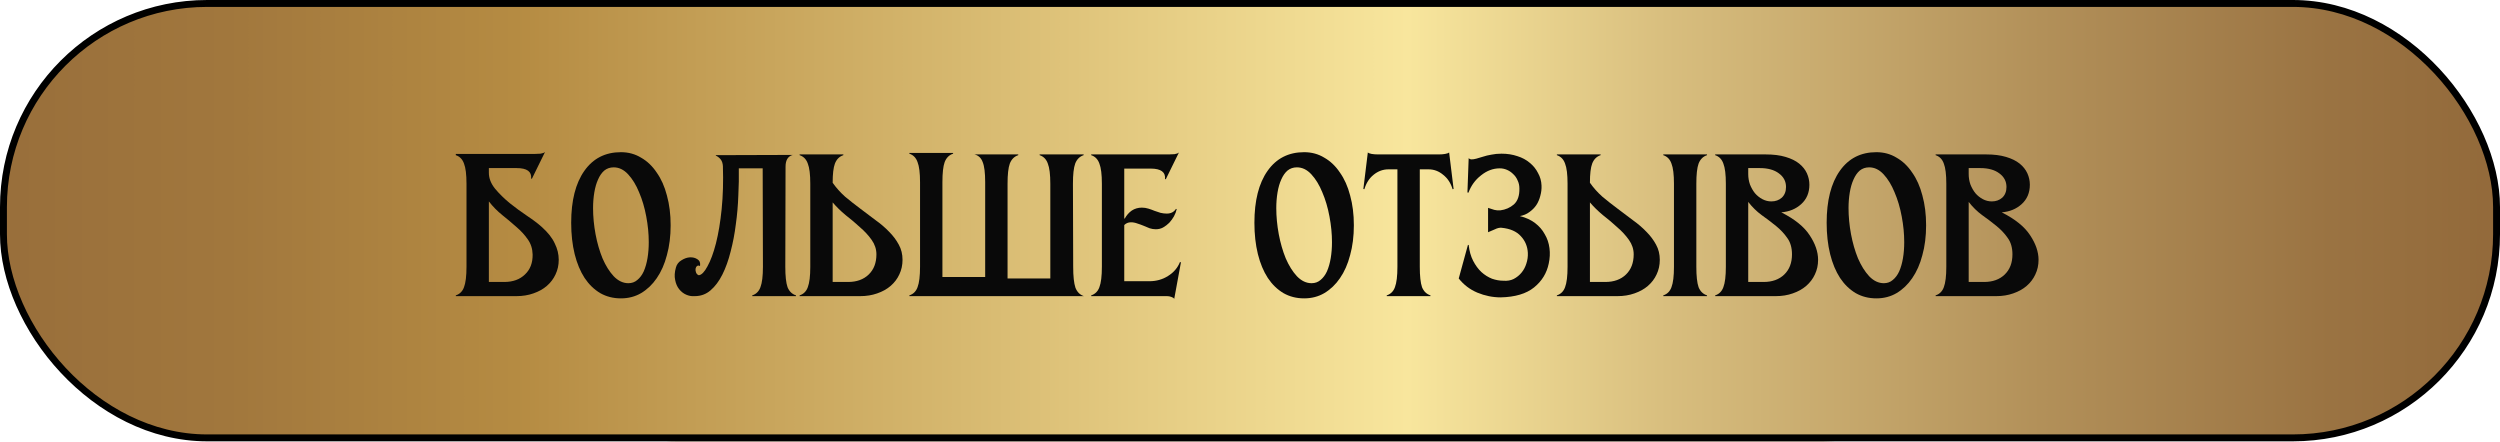<?xml version="1.0" encoding="UTF-8"?> <svg xmlns="http://www.w3.org/2000/svg" width="181" height="32" viewBox="0 0 181 32" fill="none"><rect x="34.5" y="0.5" width="112" height="30.952" rx="14.5" fill="url(#paint0_linear_187_17)" stroke="#9A7342"></rect><path d="M56.438 23.605C56.727 23.471 56.925 23.195 57.032 22.777C57.153 22.343 57.212 21.657 57.212 20.721V12.347C57.212 11.411 57.153 10.734 57.032 10.316C56.925 9.882 56.727 9.597 56.438 9.464V9.389H62.163C62.294 9.389 62.432 9.38 62.577 9.363C62.733 9.33 62.84 9.271 62.901 9.188L61.947 11.896L61.892 11.871C61.941 11.169 61.593 10.818 60.849 10.818H58.833V14.804H58.868C59.001 14.47 59.169 14.203 59.373 14.002C59.589 13.801 59.834 13.701 60.111 13.701C60.267 13.701 60.422 13.734 60.578 13.801C60.734 13.868 60.885 13.943 61.029 14.027C61.172 14.094 61.316 14.161 61.461 14.227C61.617 14.278 61.767 14.303 61.91 14.303C62.211 14.303 62.432 14.144 62.577 13.826L62.63 13.851C62.594 14.085 62.529 14.328 62.432 14.579C62.337 14.813 62.222 15.03 62.09 15.23C61.959 15.414 61.809 15.573 61.641 15.707C61.484 15.824 61.31 15.882 61.118 15.882C60.962 15.882 60.812 15.849 60.669 15.782C60.525 15.698 60.38 15.615 60.236 15.531C60.093 15.448 59.943 15.373 59.786 15.306C59.63 15.222 59.474 15.18 59.319 15.18C59.127 15.18 58.965 15.272 58.833 15.456V20.721C58.833 21.657 58.886 22.343 58.995 22.777C59.114 23.195 59.319 23.471 59.606 23.605V23.68H56.438V23.605Z" fill="black"></path><path d="M67.579 22.376C67.831 22.376 68.047 22.267 68.227 22.05C68.419 21.833 68.575 21.54 68.695 21.173C68.815 20.788 68.905 20.345 68.965 19.844C69.025 19.342 69.055 18.808 69.055 18.239C69.055 17.403 68.995 16.543 68.875 15.657C68.755 14.754 68.581 13.935 68.353 13.2C68.137 12.464 67.873 11.862 67.561 11.394C67.249 10.926 66.901 10.692 66.517 10.692C66.253 10.692 66.025 10.801 65.833 11.018C65.653 11.236 65.503 11.536 65.383 11.921C65.263 12.289 65.173 12.723 65.113 13.225C65.053 13.726 65.023 14.253 65.023 14.804C65.023 15.657 65.083 16.534 65.203 17.437C65.323 18.323 65.491 19.133 65.707 19.869C65.935 20.604 66.205 21.206 66.517 21.674C66.841 22.142 67.195 22.376 67.579 22.376ZM63.439 16.284C63.439 14.044 63.757 12.297 64.393 11.043C65.029 9.79 65.911 9.163 67.039 9.163C67.579 9.163 68.065 9.347 68.497 9.714C68.941 10.066 69.319 10.567 69.631 11.219C69.955 11.854 70.201 12.623 70.369 13.525C70.549 14.428 70.639 15.431 70.639 16.534C70.639 17.637 70.549 18.64 70.369 19.543C70.201 20.446 69.955 21.223 69.631 21.875C69.319 22.51 68.941 23.011 68.497 23.379C68.065 23.73 67.579 23.906 67.039 23.906C66.487 23.906 65.989 23.73 65.545 23.379C65.101 23.011 64.723 22.502 64.411 21.85C64.099 21.181 63.859 20.379 63.691 19.443C63.523 18.49 63.439 17.437 63.439 16.284Z" fill="black"></path><path d="M73.019 23.605C73.307 23.471 73.505 23.195 73.613 22.777C73.733 22.343 73.793 21.657 73.793 20.721V10.893H73.145C72.749 10.893 72.389 11.077 72.065 11.444C71.753 11.796 71.531 12.28 71.399 12.899L71.327 12.874L71.651 9.188C71.699 9.255 71.789 9.305 71.921 9.338C72.065 9.372 72.221 9.389 72.389 9.389H76.799C76.967 9.389 77.117 9.372 77.249 9.338C77.393 9.305 77.489 9.255 77.537 9.188L77.861 12.874L77.789 12.899C77.657 12.28 77.429 11.796 77.105 11.444C76.793 11.077 76.439 10.893 76.043 10.893H75.413V20.721C75.413 21.657 75.467 22.343 75.575 22.777C75.695 23.195 75.899 23.471 76.187 23.605V23.68H73.019V23.605Z" fill="black"></path><path d="M82.678 22.376C82.93 22.376 83.146 22.267 83.326 22.05C83.518 21.833 83.674 21.54 83.794 21.173C83.914 20.788 84.004 20.345 84.064 19.844C84.124 19.342 84.154 18.808 84.154 18.239C84.154 17.403 84.094 16.543 83.974 15.657C83.854 14.754 83.68 13.935 83.452 13.2C83.236 12.464 82.972 11.862 82.66 11.394C82.348 10.926 82 10.692 81.616 10.692C81.352 10.692 81.124 10.801 80.932 11.018C80.752 11.236 80.602 11.536 80.482 11.921C80.362 12.289 80.272 12.723 80.212 13.225C80.152 13.726 80.122 14.253 80.122 14.804C80.122 15.657 80.182 16.534 80.302 17.437C80.422 18.323 80.59 19.133 80.806 19.869C81.034 20.604 81.304 21.206 81.616 21.674C81.94 22.142 82.294 22.376 82.678 22.376ZM78.538 16.284C78.538 14.044 78.856 12.297 79.492 11.043C80.128 9.79 81.01 9.163 82.138 9.163C82.678 9.163 83.164 9.347 83.596 9.714C84.04 10.066 84.418 10.567 84.73 11.219C85.054 11.854 85.3 12.623 85.468 13.525C85.648 14.428 85.738 15.431 85.738 16.534C85.738 17.637 85.648 18.64 85.468 19.543C85.3 20.446 85.054 21.223 84.73 21.875C84.418 22.51 84.04 23.011 83.596 23.379C83.164 23.73 82.678 23.906 82.138 23.906C81.586 23.906 81.088 23.73 80.644 23.379C80.2 23.011 79.822 22.502 79.51 21.85C79.198 21.181 78.958 20.379 78.79 19.443C78.622 18.49 78.538 17.437 78.538 16.284Z" fill="black"></path><path d="M94.216 23.906C93.641 23.906 93.076 23.747 92.525 23.429C91.984 23.112 91.534 22.635 91.174 22L91.841 18.615H91.894C91.942 19.234 92.05 19.769 92.219 20.22C92.386 20.671 92.585 21.047 92.812 21.348C93.052 21.649 93.311 21.875 93.587 22.025C93.862 22.159 94.132 22.226 94.397 22.226C94.805 22.226 95.153 22.059 95.441 21.724C95.74 21.373 95.891 20.872 95.891 20.22C95.891 19.685 95.776 19.225 95.549 18.841C95.332 18.456 95.056 18.105 94.721 17.788C94.397 17.47 94.037 17.169 93.641 16.885C93.257 16.584 92.897 16.25 92.561 15.882C92.237 15.498 91.96 15.063 91.733 14.579C91.516 14.077 91.409 13.467 91.409 12.748C91.409 11.678 91.666 10.818 92.183 10.166C92.698 9.497 93.376 9.163 94.216 9.163C94.481 9.163 94.721 9.196 94.936 9.263C95.165 9.313 95.368 9.38 95.549 9.464C95.728 9.531 95.885 9.597 96.016 9.664C96.16 9.714 96.281 9.74 96.376 9.74C96.46 9.74 96.532 9.698 96.593 9.614L96.683 13.074L96.611 13.099C96.418 12.38 96.112 11.796 95.692 11.344C95.272 10.876 94.823 10.642 94.343 10.642C93.983 10.642 93.671 10.784 93.406 11.068C93.142 11.352 93.01 11.787 93.01 12.372C93.01 12.874 93.118 13.308 93.335 13.676C93.562 14.027 93.838 14.353 94.162 14.654C94.499 14.955 94.859 15.255 95.243 15.556C95.626 15.841 95.981 16.175 96.305 16.559C96.641 16.927 96.916 17.37 97.132 17.888C97.361 18.39 97.475 19.008 97.475 19.744C97.475 20.446 97.379 21.056 97.186 21.574C97.007 22.092 96.766 22.527 96.466 22.878C96.166 23.229 95.819 23.488 95.422 23.655C95.026 23.822 94.624 23.906 94.216 23.906Z" fill="black"></path><path d="M97.976 23.605C98.264 23.471 98.462 23.195 98.57 22.777C98.69 22.343 98.75 21.657 98.75 20.721V12.347C98.75 11.411 98.69 10.734 98.57 10.316C98.462 9.882 98.264 9.597 97.976 9.464V9.389H101.144V9.464C100.856 9.597 100.652 9.882 100.532 10.316C100.424 10.734 100.37 11.411 100.37 12.347V13.099H103.466V12.347C103.466 11.411 103.406 10.734 103.286 10.316C103.178 9.882 102.98 9.597 102.692 9.464V9.389H105.86V9.464C105.572 9.597 105.368 9.882 105.248 10.316C105.14 10.734 105.086 11.411 105.086 12.347V20.721C105.086 21.657 105.14 22.343 105.248 22.777C105.368 23.195 105.572 23.471 105.86 23.605V23.68H102.692V23.605C102.98 23.471 103.178 23.195 103.286 22.777C103.406 22.343 103.466 21.657 103.466 20.721V15.983H100.37V20.721C100.37 21.657 100.424 22.343 100.532 22.777C100.652 23.195 100.856 23.471 101.144 23.605V23.68H97.976V23.605ZM103.466 15.481V14.854H100.37V15.481H103.466Z" fill="black"></path><path d="M110.68 22.376C110.932 22.376 111.148 22.267 111.328 22.05C111.52 21.833 111.676 21.54 111.796 21.173C111.916 20.788 112.006 20.345 112.066 19.844C112.126 19.342 112.156 18.808 112.156 18.239C112.156 17.403 112.096 16.543 111.976 15.657C111.856 14.754 111.682 13.935 111.454 13.2C111.238 12.464 110.974 11.862 110.662 11.394C110.35 10.926 110.002 10.692 109.618 10.692C109.354 10.692 109.126 10.801 108.934 11.018C108.754 11.236 108.604 11.536 108.484 11.921C108.364 12.289 108.274 12.723 108.214 13.225C108.154 13.726 108.124 14.253 108.124 14.804C108.124 15.657 108.184 16.534 108.304 17.437C108.424 18.323 108.592 19.133 108.808 19.869C109.036 20.604 109.306 21.206 109.618 21.674C109.942 22.142 110.296 22.376 110.68 22.376ZM106.54 16.284C106.54 14.044 106.858 12.297 107.494 11.043C108.13 9.79 109.012 9.163 110.14 9.163C110.68 9.163 111.166 9.347 111.598 9.714C112.042 10.066 112.42 10.567 112.732 11.219C113.056 11.854 113.302 12.623 113.47 13.525C113.65 14.428 113.74 15.431 113.74 16.534C113.74 17.637 113.65 18.64 113.47 19.543C113.302 20.446 113.056 21.223 112.732 21.875C112.42 22.51 112.042 23.011 111.598 23.379C111.166 23.73 110.68 23.906 110.14 23.906C109.588 23.906 109.09 23.73 108.646 23.379C108.202 23.011 107.824 22.502 107.512 21.85C107.2 21.181 106.96 20.379 106.792 19.443C106.624 18.49 106.54 17.437 106.54 16.284Z" fill="black"></path><path d="M114.951 11.946C114.831 11.11 114.699 10.517 114.555 10.166C114.423 9.815 114.237 9.581 113.997 9.464V9.389H117.129V9.464C116.853 9.597 116.691 9.882 116.643 10.316C116.595 10.751 116.631 11.428 116.751 12.347L117.795 20.797L118.947 12.347C119.067 11.461 119.127 10.793 119.127 10.341C119.139 9.89 119.055 9.597 118.875 9.464V9.389H121.593V9.464C121.437 9.547 121.359 9.79 121.359 10.191C121.359 10.575 121.419 11.227 121.539 12.146L122.619 20.771L123.663 12.347C123.783 11.411 123.819 10.734 123.771 10.316C123.723 9.882 123.561 9.597 123.285 9.464V9.389H125.985V9.464C125.745 9.581 125.553 9.823 125.409 10.191C125.265 10.542 125.139 11.127 125.031 11.946L123.429 23.68H121.359L120.081 13.45L118.713 23.68H116.553L114.951 11.946Z" fill="black"></path><rect x="0.25" y="0.25" width="180.5" height="31.452" rx="14.75" fill="url(#paint1_linear_187_17)" stroke="black" stroke-width="0.5"></rect><path d="M36.51 20.414C37.134 20.414 37.632 20.234 38.004 19.874C38.388 19.514 38.574 19.028 38.562 18.416C38.55 17.996 38.43 17.63 38.202 17.318C37.986 17.006 37.716 16.712 37.392 16.436C37.068 16.148 36.726 15.86 36.366 15.572C36.006 15.284 35.682 14.954 35.394 14.582V20.414H36.51ZM33 11.198V11.144H38.724C38.856 11.144 38.994 11.138 39.138 11.126C39.294 11.102 39.402 11.06 39.462 11L38.508 12.944L38.454 12.926C38.502 12.422 38.154 12.17 37.41 12.17H35.394V12.512C35.394 12.908 35.544 13.292 35.844 13.664C36.144 14.024 36.498 14.372 36.906 14.708C37.326 15.044 37.752 15.356 38.184 15.644C38.616 15.932 38.964 16.196 39.228 16.436C39.672 16.832 39.984 17.228 40.164 17.624C40.356 18.008 40.452 18.404 40.452 18.812C40.452 19.196 40.374 19.55 40.218 19.874C40.074 20.186 39.864 20.462 39.588 20.702C39.324 20.93 39 21.11 38.616 21.242C38.244 21.374 37.836 21.44 37.392 21.44H33V21.386C33.288 21.29 33.486 21.092 33.594 20.792C33.714 20.48 33.774 19.988 33.774 19.316V13.304C33.774 12.632 33.714 12.146 33.594 11.846C33.486 11.534 33.288 11.33 33 11.234V11.18V11.198Z" fill="#090909"></path><path d="M45.494 20.504C45.746 20.504 45.962 20.426 46.142 20.27C46.334 20.114 46.49 19.904 46.61 19.64C46.73 19.364 46.82 19.046 46.88 18.686C46.94 18.326 46.97 17.942 46.97 17.534C46.97 16.934 46.91 16.316 46.79 15.68C46.67 15.032 46.496 14.444 46.268 13.916C46.052 13.388 45.788 12.956 45.476 12.62C45.164 12.284 44.816 12.116 44.432 12.116C44.168 12.116 43.94 12.194 43.748 12.35C43.568 12.506 43.418 12.722 43.298 12.998C43.178 13.262 43.088 13.574 43.028 13.934C42.968 14.294 42.938 14.672 42.938 15.068C42.938 15.68 42.998 16.31 43.118 16.958C43.238 17.594 43.406 18.176 43.622 18.704C43.85 19.232 44.12 19.664 44.432 20C44.756 20.336 45.11 20.504 45.494 20.504ZM41.354 16.13C41.354 14.522 41.672 13.268 42.308 12.368C42.944 11.468 43.826 11.018 44.954 11.018C45.494 11.018 45.98 11.15 46.412 11.414C46.856 11.666 47.234 12.026 47.546 12.494C47.87 12.95 48.116 13.502 48.284 14.15C48.464 14.798 48.554 15.518 48.554 16.31C48.554 17.102 48.464 17.822 48.284 18.47C48.116 19.118 47.87 19.676 47.546 20.144C47.234 20.6 46.856 20.96 46.412 21.224C45.98 21.476 45.494 21.602 44.954 21.602C44.402 21.602 43.904 21.476 43.46 21.224C43.016 20.96 42.638 20.594 42.326 20.126C42.014 19.646 41.774 19.07 41.606 18.398C41.438 17.714 41.354 16.958 41.354 16.13Z" fill="#090909"></path><path d="M50.232 21.44C50.052 21.452 49.866 21.416 49.674 21.332C49.482 21.248 49.314 21.116 49.17 20.936C49.026 20.756 48.93 20.534 48.882 20.27C48.822 20.006 48.84 19.706 48.936 19.37C48.996 19.142 49.128 18.968 49.332 18.848C49.536 18.716 49.74 18.644 49.944 18.632C50.16 18.62 50.346 18.668 50.502 18.776C50.658 18.872 50.718 19.034 50.682 19.262C50.598 19.214 50.526 19.214 50.466 19.262C50.406 19.31 50.37 19.376 50.358 19.46C50.346 19.544 50.358 19.634 50.394 19.73C50.43 19.826 50.496 19.892 50.592 19.928C50.796 19.904 51.006 19.688 51.222 19.28C51.45 18.872 51.654 18.32 51.834 17.624C52.014 16.916 52.152 16.088 52.248 15.14C52.344 14.18 52.374 13.142 52.338 12.026C52.326 11.822 52.272 11.66 52.176 11.54C52.08 11.42 51.966 11.33 51.834 11.27L51.816 11.234L57.396 11.216C57.048 11.312 56.874 11.594 56.874 12.062L56.856 19.316C56.856 19.988 56.91 20.48 57.018 20.792C57.138 21.092 57.342 21.29 57.63 21.386V21.44H54.462V21.386C54.75 21.29 54.948 21.092 55.056 20.792C55.176 20.48 55.236 19.988 55.236 19.316L55.218 12.188H53.49C53.502 12.812 53.49 13.472 53.454 14.168C53.43 14.864 53.37 15.554 53.274 16.238C53.19 16.922 53.064 17.582 52.896 18.218C52.74 18.842 52.542 19.394 52.302 19.874C52.062 20.354 51.774 20.738 51.438 21.026C51.114 21.302 50.736 21.44 50.304 21.44H50.232Z" fill="#090909"></path><path d="M65.343 18.812C65.343 19.196 65.265 19.55 65.109 19.874C64.965 20.186 64.755 20.462 64.479 20.702C64.215 20.93 63.891 21.11 63.507 21.242C63.135 21.374 62.727 21.44 62.283 21.44H57.891V21.386C58.179 21.29 58.377 21.092 58.485 20.792C58.605 20.48 58.665 19.988 58.665 19.316V13.304C58.665 12.632 58.605 12.146 58.485 11.846C58.377 11.534 58.179 11.33 57.891 11.234V11.18H61.059V11.234C60.771 11.33 60.567 11.534 60.447 11.846C60.339 12.134 60.285 12.596 60.285 13.232C60.537 13.592 60.837 13.928 61.185 14.24C61.545 14.54 61.911 14.828 62.283 15.104C62.655 15.38 63.021 15.656 63.381 15.932C63.753 16.196 64.083 16.478 64.371 16.778C64.659 17.066 64.893 17.378 65.073 17.714C65.253 18.038 65.343 18.404 65.343 18.812ZM61.401 20.414C62.025 20.414 62.523 20.234 62.895 19.874C63.267 19.514 63.453 19.028 63.453 18.416C63.453 18.044 63.339 17.696 63.111 17.372C62.883 17.048 62.601 16.742 62.265 16.454C61.941 16.154 61.593 15.86 61.221 15.572C60.861 15.272 60.549 14.966 60.285 14.654V20.414H61.401Z" fill="#090909"></path><path d="M65.837 21.44V21.386C66.125 21.29 66.323 21.092 66.431 20.792C66.551 20.48 66.611 19.988 66.611 19.316V13.196C66.611 12.524 66.551 12.038 66.431 11.738C66.323 11.426 66.125 11.222 65.837 11.126V11.072H69.005V11.126C68.717 11.222 68.513 11.426 68.393 11.738C68.285 12.038 68.231 12.524 68.231 13.196V20.054H71.327V13.196C71.327 12.512 71.267 12.026 71.147 11.738C71.039 11.438 70.841 11.252 70.553 11.18H73.721V11.234C73.433 11.33 73.229 11.534 73.109 11.846C73.001 12.146 72.947 12.632 72.947 13.304V20.162H76.043V13.304C76.043 12.632 75.983 12.146 75.863 11.846C75.755 11.534 75.557 11.33 75.269 11.234V11.18H78.455V11.234C78.167 11.33 77.963 11.534 77.843 11.846C77.735 12.146 77.681 12.632 77.681 13.304L77.699 19.316C77.699 20 77.753 20.504 77.861 20.828C77.981 21.14 78.185 21.344 78.473 21.44H65.837Z" fill="#090909"></path><path d="M79.002 21.386C79.29 21.29 79.488 21.092 79.596 20.792C79.716 20.48 79.776 19.988 79.776 19.316V13.304C79.776 12.632 79.716 12.146 79.596 11.846C79.488 11.534 79.29 11.33 79.002 11.234V11.18H84.618C84.75 11.18 84.888 11.174 85.032 11.162C85.188 11.138 85.296 11.096 85.356 11.036L84.402 12.98L84.348 12.962C84.396 12.458 84.048 12.206 83.304 12.206H81.396V15.824H81.432C81.564 15.584 81.732 15.392 81.936 15.248C82.152 15.104 82.398 15.032 82.674 15.032C82.83 15.032 82.986 15.056 83.142 15.104C83.298 15.152 83.448 15.206 83.592 15.266C83.736 15.314 83.88 15.362 84.024 15.41C84.18 15.446 84.33 15.464 84.474 15.464C84.774 15.464 84.996 15.35 85.14 15.122L85.194 15.14C85.158 15.308 85.092 15.482 84.996 15.662C84.9 15.83 84.786 15.986 84.654 16.13C84.522 16.262 84.372 16.376 84.204 16.472C84.048 16.556 83.874 16.598 83.682 16.598C83.526 16.598 83.376 16.574 83.232 16.526C83.088 16.466 82.944 16.406 82.8 16.346C82.656 16.286 82.506 16.232 82.35 16.184C82.194 16.124 82.038 16.094 81.882 16.094C81.69 16.094 81.528 16.16 81.396 16.292V20.36H83.214C83.718 20.36 84.168 20.234 84.564 19.982C84.972 19.73 85.26 19.394 85.428 18.974L85.5 18.992L85.014 21.638C84.978 21.578 84.906 21.53 84.798 21.494C84.702 21.458 84.6 21.44 84.492 21.44H79.002V21.386Z" fill="#090909"></path><path d="M94.959 20.504C95.211 20.504 95.427 20.426 95.607 20.27C95.799 20.114 95.955 19.904 96.075 19.64C96.195 19.364 96.285 19.046 96.345 18.686C96.405 18.326 96.435 17.942 96.435 17.534C96.435 16.934 96.375 16.316 96.255 15.68C96.135 15.032 95.961 14.444 95.733 13.916C95.517 13.388 95.253 12.956 94.941 12.62C94.629 12.284 94.281 12.116 93.897 12.116C93.633 12.116 93.405 12.194 93.213 12.35C93.033 12.506 92.883 12.722 92.763 12.998C92.643 13.262 92.553 13.574 92.493 13.934C92.433 14.294 92.403 14.672 92.403 15.068C92.403 15.68 92.463 16.31 92.583 16.958C92.703 17.594 92.871 18.176 93.087 18.704C93.315 19.232 93.585 19.664 93.897 20C94.221 20.336 94.575 20.504 94.959 20.504ZM90.819 16.13C90.819 14.522 91.137 13.268 91.773 12.368C92.409 11.468 93.291 11.018 94.419 11.018C94.959 11.018 95.445 11.15 95.877 11.414C96.321 11.666 96.699 12.026 97.011 12.494C97.335 12.95 97.581 13.502 97.749 14.15C97.929 14.798 98.019 15.518 98.019 16.31C98.019 17.102 97.929 17.822 97.749 18.47C97.581 19.118 97.335 19.676 97.011 20.144C96.699 20.6 96.321 20.96 95.877 21.224C95.445 21.476 94.959 21.602 94.419 21.602C93.867 21.602 93.369 21.476 92.925 21.224C92.481 20.96 92.103 20.594 91.791 20.126C91.479 19.646 91.239 19.07 91.071 18.398C90.903 17.714 90.819 16.958 90.819 16.13Z" fill="#090909"></path><path d="M100.399 21.386C100.687 21.29 100.885 21.092 100.993 20.792C101.113 20.48 101.173 19.988 101.173 19.316V12.26H100.525C100.129 12.26 99.769 12.392 99.445 12.656C99.133 12.908 98.911 13.256 98.779 13.7L98.707 13.682L99.031 11.036C99.079 11.084 99.169 11.12 99.301 11.144C99.445 11.168 99.601 11.18 99.769 11.18H104.179C104.347 11.18 104.497 11.168 104.629 11.144C104.773 11.12 104.869 11.084 104.917 11.036L105.241 13.682L105.169 13.7C105.037 13.256 104.809 12.908 104.485 12.656C104.173 12.392 103.819 12.26 103.423 12.26H102.793V19.316C102.793 19.988 102.847 20.48 102.955 20.792C103.075 21.092 103.279 21.29 103.567 21.386V21.44H100.399V21.386Z" fill="#090909"></path><path d="M111.606 13.43C111.618 13.682 111.588 13.934 111.516 14.186C111.456 14.426 111.36 14.648 111.228 14.852C111.096 15.044 110.928 15.212 110.724 15.356C110.532 15.5 110.304 15.596 110.04 15.644C110.472 15.752 110.838 15.92 111.138 16.148C111.438 16.376 111.672 16.646 111.84 16.958C112.02 17.258 112.134 17.594 112.182 17.966C112.23 18.326 112.212 18.698 112.128 19.082C111.984 19.778 111.63 20.354 111.066 20.81C110.502 21.266 109.698 21.506 108.654 21.53C108.078 21.53 107.514 21.416 106.962 21.188C106.422 20.96 105.972 20.618 105.612 20.162L106.278 17.732H106.332C106.38 18.176 106.488 18.56 106.656 18.884C106.824 19.208 107.022 19.478 107.25 19.694C107.49 19.91 107.748 20.072 108.024 20.18C108.3 20.276 108.57 20.324 108.834 20.324C109.122 20.348 109.374 20.306 109.59 20.198C109.818 20.078 110.01 19.922 110.166 19.73C110.322 19.538 110.436 19.322 110.508 19.082C110.592 18.83 110.628 18.572 110.616 18.308C110.592 17.84 110.424 17.438 110.112 17.102C109.8 16.754 109.332 16.55 108.708 16.49C108.564 16.478 108.408 16.514 108.24 16.598C108.072 16.67 107.904 16.742 107.736 16.814V15.05C107.904 15.098 108.054 15.146 108.186 15.194C108.33 15.23 108.474 15.242 108.618 15.23C109.002 15.182 109.332 15.038 109.608 14.798C109.884 14.546 110.016 14.162 110.004 13.646C110.004 13.43 109.962 13.238 109.878 13.07C109.806 12.89 109.698 12.734 109.554 12.602C109.422 12.47 109.272 12.368 109.104 12.296C108.936 12.224 108.762 12.188 108.582 12.188C108.102 12.188 107.652 12.356 107.232 12.692C106.812 13.016 106.506 13.436 106.314 13.952L106.242 13.934L106.332 11.45C106.392 11.51 106.464 11.54 106.548 11.54C106.644 11.54 106.758 11.522 106.89 11.486C107.034 11.438 107.196 11.39 107.376 11.342C107.556 11.282 107.754 11.234 107.97 11.198C108.198 11.15 108.444 11.126 108.708 11.126C109.128 11.126 109.512 11.186 109.86 11.306C110.208 11.414 110.508 11.576 110.76 11.792C111.012 11.996 111.21 12.242 111.354 12.53C111.51 12.806 111.594 13.106 111.606 13.43Z" fill="#090909"></path><path d="M120.169 18.812C120.169 19.196 120.091 19.55 119.935 19.874C119.791 20.186 119.581 20.462 119.305 20.702C119.041 20.93 118.717 21.11 118.333 21.242C117.961 21.374 117.553 21.44 117.109 21.44H112.717V21.386C113.005 21.29 113.203 21.092 113.311 20.792C113.431 20.48 113.491 19.988 113.491 19.316V13.304C113.491 12.632 113.431 12.146 113.311 11.846C113.203 11.534 113.005 11.33 112.717 11.234V11.18H115.885V11.234C115.597 11.33 115.393 11.534 115.273 11.846C115.165 12.134 115.111 12.596 115.111 13.232C115.363 13.592 115.663 13.928 116.011 14.24C116.371 14.54 116.737 14.828 117.109 15.104C117.481 15.38 117.847 15.656 118.207 15.932C118.579 16.196 118.909 16.478 119.197 16.778C119.485 17.066 119.719 17.378 119.899 17.714C120.079 18.038 120.169 18.404 120.169 18.812ZM116.227 20.414C116.851 20.414 117.349 20.234 117.721 19.874C118.093 19.514 118.279 19.028 118.279 18.416C118.279 18.044 118.165 17.696 117.937 17.372C117.709 17.048 117.427 16.742 117.091 16.454C116.767 16.154 116.419 15.86 116.047 15.572C115.687 15.272 115.375 14.966 115.111 14.654V20.414H116.227ZM120.421 21.386C120.709 21.29 120.907 21.092 121.015 20.792C121.135 20.48 121.195 19.988 121.195 19.316V13.304C121.195 12.632 121.135 12.146 121.015 11.846C120.907 11.534 120.709 11.33 120.421 11.234V11.18H123.589V11.234C123.301 11.33 123.097 11.534 122.977 11.846C122.869 12.146 122.815 12.632 122.815 13.304V19.316C122.815 19.988 122.869 20.48 122.977 20.792C123.097 21.092 123.301 21.29 123.589 21.386V21.44H120.421V21.386Z" fill="#090909"></path><path d="M124.178 21.386C124.466 21.29 124.664 21.092 124.772 20.792C124.892 20.48 124.952 19.988 124.952 19.316V13.304C124.952 12.632 124.892 12.146 124.772 11.846C124.664 11.534 124.466 11.33 124.178 11.234V11.18H127.832C128.396 11.18 128.876 11.24 129.272 11.36C129.68 11.48 130.01 11.642 130.262 11.846C130.514 12.05 130.7 12.284 130.82 12.548C130.94 12.812 131 13.088 131 13.376C131 13.952 130.802 14.42 130.406 14.78C130.022 15.128 129.542 15.326 128.966 15.374C129.938 15.866 130.622 16.418 131.018 17.03C131.426 17.642 131.63 18.236 131.63 18.812C131.63 19.196 131.552 19.55 131.396 19.874C131.252 20.186 131.042 20.462 130.766 20.702C130.502 20.93 130.178 21.11 129.794 21.242C129.422 21.374 129.014 21.44 128.57 21.44H124.178V21.386ZM127.688 20.414C128.312 20.414 128.81 20.234 129.182 19.874C129.554 19.514 129.74 19.028 129.74 18.416C129.74 17.936 129.626 17.54 129.398 17.228C129.182 16.916 128.912 16.628 128.588 16.364C128.264 16.1 127.916 15.836 127.544 15.572C127.184 15.308 126.86 14.99 126.572 14.618V20.414H127.688ZM126.572 12.602C126.572 12.866 126.614 13.118 126.698 13.358C126.794 13.598 126.914 13.808 127.058 13.988C127.214 14.168 127.394 14.312 127.598 14.42C127.802 14.528 128.018 14.582 128.246 14.582C128.546 14.582 128.798 14.492 129.002 14.312C129.206 14.12 129.308 13.862 129.308 13.538C129.308 13.13 129.134 12.8 128.786 12.548C128.45 12.296 127.994 12.17 127.418 12.17H126.572V12.602Z" fill="#090909"></path><path d="M136.39 20.504C136.642 20.504 136.858 20.426 137.038 20.27C137.23 20.114 137.386 19.904 137.506 19.64C137.626 19.364 137.716 19.046 137.776 18.686C137.836 18.326 137.866 17.942 137.866 17.534C137.866 16.934 137.806 16.316 137.686 15.68C137.566 15.032 137.392 14.444 137.164 13.916C136.948 13.388 136.684 12.956 136.372 12.62C136.06 12.284 135.712 12.116 135.328 12.116C135.064 12.116 134.836 12.194 134.644 12.35C134.464 12.506 134.314 12.722 134.194 12.998C134.074 13.262 133.984 13.574 133.924 13.934C133.864 14.294 133.834 14.672 133.834 15.068C133.834 15.68 133.894 16.31 134.014 16.958C134.134 17.594 134.302 18.176 134.518 18.704C134.746 19.232 135.016 19.664 135.328 20C135.652 20.336 136.006 20.504 136.39 20.504ZM132.25 16.13C132.25 14.522 132.568 13.268 133.204 12.368C133.84 11.468 134.722 11.018 135.85 11.018C136.39 11.018 136.876 11.15 137.308 11.414C137.752 11.666 138.13 12.026 138.442 12.494C138.766 12.95 139.012 13.502 139.18 14.15C139.36 14.798 139.45 15.518 139.45 16.31C139.45 17.102 139.36 17.822 139.18 18.47C139.012 19.118 138.766 19.676 138.442 20.144C138.13 20.6 137.752 20.96 137.308 21.224C136.876 21.476 136.39 21.602 135.85 21.602C135.298 21.602 134.8 21.476 134.356 21.224C133.912 20.96 133.534 20.594 133.222 20.126C132.91 19.646 132.67 19.07 132.502 18.398C132.334 17.714 132.25 16.958 132.25 16.13Z" fill="#090909"></path><path d="M140.139 21.386C140.427 21.29 140.625 21.092 140.733 20.792C140.853 20.48 140.913 19.988 140.913 19.316V13.304C140.913 12.632 140.853 12.146 140.733 11.846C140.625 11.534 140.427 11.33 140.139 11.234V11.18H143.793C144.357 11.18 144.837 11.24 145.233 11.36C145.641 11.48 145.971 11.642 146.223 11.846C146.475 12.05 146.661 12.284 146.781 12.548C146.901 12.812 146.961 13.088 146.961 13.376C146.961 13.952 146.763 14.42 146.367 14.78C145.983 15.128 145.503 15.326 144.927 15.374C145.899 15.866 146.583 16.418 146.979 17.03C147.387 17.642 147.591 18.236 147.591 18.812C147.591 19.196 147.513 19.55 147.357 19.874C147.213 20.186 147.003 20.462 146.727 20.702C146.463 20.93 146.139 21.11 145.755 21.242C145.383 21.374 144.975 21.44 144.531 21.44H140.139V21.386ZM143.649 20.414C144.273 20.414 144.771 20.234 145.143 19.874C145.515 19.514 145.701 19.028 145.701 18.416C145.701 17.936 145.587 17.54 145.359 17.228C145.143 16.916 144.873 16.628 144.549 16.364C144.225 16.1 143.877 15.836 143.505 15.572C143.145 15.308 142.821 14.99 142.533 14.618V20.414H143.649ZM142.533 12.602C142.533 12.866 142.575 13.118 142.659 13.358C142.755 13.598 142.875 13.808 143.019 13.988C143.175 14.168 143.355 14.312 143.559 14.42C143.763 14.528 143.979 14.582 144.207 14.582C144.507 14.582 144.759 14.492 144.963 14.312C145.167 14.12 145.269 13.862 145.269 13.538C145.269 13.13 145.095 12.8 144.747 12.548C144.411 12.296 143.955 12.17 143.379 12.17H142.533V12.602Z" fill="#090909"></path><defs><linearGradient id="paint0_linear_187_17" x1="16.908" y1="15.976" x2="147.109" y2="15.986" gradientUnits="userSpaceOnUse"><stop stop-color="#916739"></stop><stop offset="0.1" stop-color="#956B3A"></stop><stop offset="0.21" stop-color="#A1773D"></stop><stop offset="0.31" stop-color="#B58B42"></stop><stop offset="0.62" stop-color="#F8E69D"></stop><stop offset="0.71" stop-color="#D8BE7E"></stop><stop offset="0.84" stop-color="#B29059"></stop><stop offset="0.94" stop-color="#9A7342"></stop><stop offset="1" stop-color="#92693A"></stop></linearGradient><linearGradient id="paint1_linear_187_17" x1="-27.378" y1="15.976" x2="181.175" y2="16.002" gradientUnits="userSpaceOnUse"><stop stop-color="#916739"></stop><stop offset="0.1" stop-color="#956B3A"></stop><stop offset="0.21" stop-color="#A1773D"></stop><stop offset="0.31" stop-color="#B58B42"></stop><stop offset="0.62" stop-color="#F8E69D"></stop><stop offset="0.71" stop-color="#D8BE7E"></stop><stop offset="0.84" stop-color="#B29059"></stop><stop offset="0.94" stop-color="#9A7342"></stop><stop offset="1" stop-color="#92693A"></stop></linearGradient></defs></svg> 